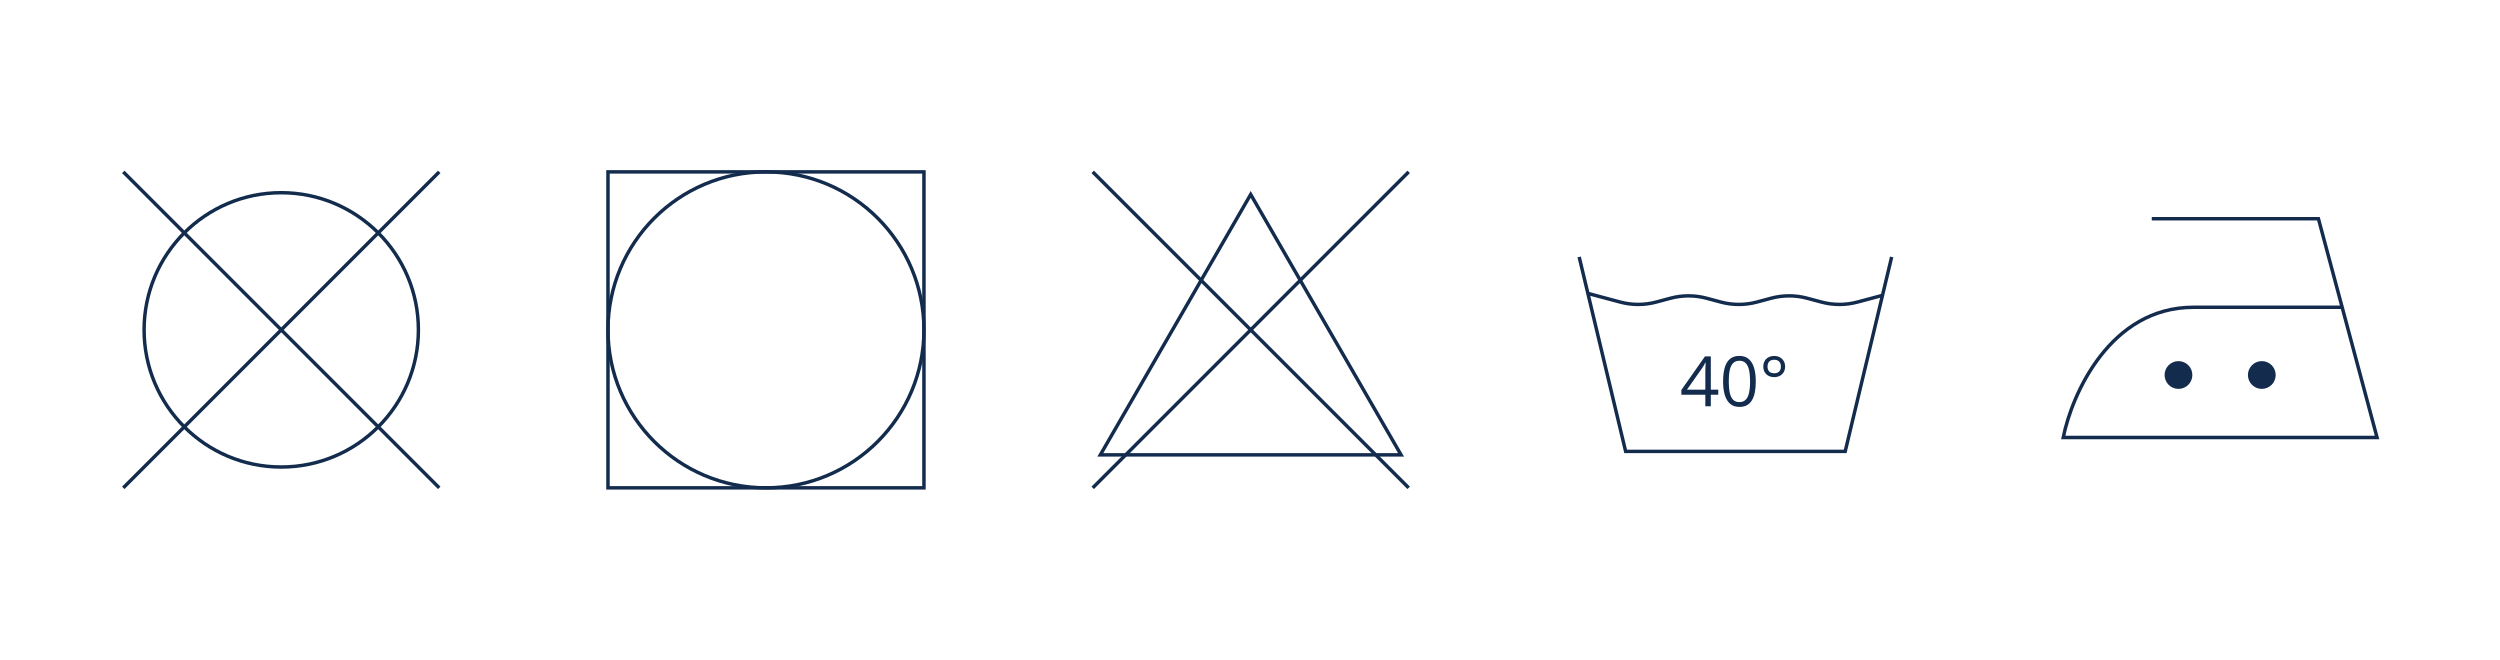<?xml version="1.0" encoding="UTF-8"?> <svg xmlns="http://www.w3.org/2000/svg" width="720" height="190" viewBox="0 0 720 190" fill="none"><g filter="url(#filter0_d_219_5580)"><rect x="16" y="12" width="129.6" height="158" rx="10" fill="white"></rect><g clip-path="url(#clip0_219_5580)"><path d="M35.5 45.5L126.5 136.5" stroke="#132C4D"></path><path d="M126.5 45.5L35.5 136.5" stroke="#132C4D"></path><circle cx="81" cy="91" r="39.5" stroke="#132C4D"></circle></g></g><g filter="url(#filter1_d_219_5580)"><rect x="155.6" y="12" width="129.6" height="158" rx="10" fill="white"></rect><g clip-path="url(#clip1_219_5580)"><circle cx="220.6" cy="91" r="45.5" stroke="#132C4D"></circle></g><rect x="175.1" y="45.5" width="91" height="91" stroke="#132C4D"></rect></g><g filter="url(#filter2_d_219_5580)"><rect x="295.2" y="12" width="129.6" height="158" rx="10" fill="white"></rect><g clip-path="url(#clip2_219_5580)"><path d="M314.7 45.5L405.7 136.5" stroke="#132C4D"></path><path d="M405.7 45.5L314.7 136.5" stroke="#132C4D"></path><path d="M403.502 127H316.898L360.2 51.999L403.502 127Z" stroke="#132C4D"></path></g></g><g filter="url(#filter3_d_219_5580)"><rect x="434.8" y="12" width="129.6" height="158" rx="10" fill="white"></rect><g clip-path="url(#clip3_219_5580)"><path d="M454.8 70L457.31 80.5M544.8 70L542.156 81.062M457.31 80.5L468.184 126H531.416L542.156 81.062M457.31 80.5L466.624 82.996C470.015 83.904 473.585 83.904 476.976 82.996L481.114 81.887C484.505 80.978 488.076 80.978 491.467 81.887L495.605 82.996C498.996 83.904 502.566 83.904 505.957 82.996L510.095 81.887C513.486 80.978 517.057 80.978 520.448 81.887L524.586 82.996C527.977 83.904 531.547 83.904 534.938 82.996L542.156 81.062" stroke="#132C4D"></path><path d="M494.855 109.689H492.716V113H491.134V109.689H484.23V108.322L491.027 98.644H492.716V108.225H494.855V109.689ZM491.134 108.225V103.557C491.134 103.199 491.137 102.876 491.144 102.59C491.15 102.297 491.16 102.027 491.173 101.779C491.186 101.525 491.196 101.285 491.202 101.057C491.215 100.829 491.225 100.604 491.232 100.383H491.154C491.03 100.643 490.887 100.92 490.724 101.213C490.568 101.499 490.408 101.757 490.245 101.984L485.841 108.225H491.134ZM505.665 105.842C505.665 107.001 505.577 108.036 505.402 108.947C505.226 109.859 504.949 110.63 504.572 111.262C504.194 111.893 503.706 112.375 503.107 112.707C502.508 113.033 501.788 113.195 500.948 113.195C499.887 113.195 499.008 112.906 498.312 112.326C497.622 111.747 497.104 110.91 496.759 109.816C496.42 108.716 496.251 107.391 496.251 105.842C496.251 104.318 496.404 103.01 496.71 101.916C497.023 100.816 497.524 99.973 498.214 99.387C498.904 98.794 499.816 98.498 500.948 98.498C502.023 98.498 502.908 98.791 503.605 99.377C504.301 99.956 504.819 100.796 505.157 101.896C505.496 102.99 505.665 104.305 505.665 105.842ZM497.882 105.842C497.882 107.17 497.983 108.277 498.185 109.162C498.387 110.048 498.712 110.712 499.161 111.154C499.617 111.59 500.213 111.809 500.948 111.809C501.684 111.809 502.277 111.59 502.726 111.154C503.182 110.718 503.51 110.057 503.712 109.172C503.92 108.286 504.025 107.176 504.025 105.842C504.025 104.533 503.924 103.439 503.722 102.561C503.52 101.675 503.195 101.011 502.745 100.568C502.296 100.119 501.697 99.894 500.948 99.894C500.2 99.894 499.601 100.119 499.152 100.568C498.702 101.011 498.377 101.675 498.175 102.561C497.98 103.439 497.882 104.533 497.882 105.842ZM510.968 104.611C510.343 104.611 509.796 104.484 509.327 104.23C508.859 103.977 508.491 103.622 508.224 103.166C507.963 102.704 507.833 102.173 507.833 101.574C507.833 100.969 507.96 100.438 508.214 99.982C508.475 99.52 508.839 99.162 509.308 98.908C509.777 98.648 510.33 98.518 510.968 98.518C511.587 98.518 512.13 98.648 512.599 98.908C513.074 99.162 513.445 99.52 513.712 99.982C513.979 100.438 514.113 100.969 514.113 101.574C514.113 102.173 513.979 102.704 513.712 103.166C513.445 103.622 513.074 103.977 512.599 104.23C512.13 104.484 511.587 104.611 510.968 104.611ZM510.988 103.498C511.626 103.498 512.104 103.322 512.423 102.971C512.742 102.613 512.902 102.147 512.902 101.574C512.902 100.975 512.736 100.5 512.404 100.148C512.078 99.79 511.606 99.611 510.988 99.611C510.33 99.611 509.842 99.79 509.523 100.148C509.204 100.5 509.044 100.975 509.044 101.574C509.044 102.147 509.2 102.613 509.513 102.971C509.832 103.322 510.323 103.498 510.988 103.498Z" fill="#132C4D"></path></g></g><g filter="url(#filter4_d_219_5580)"><rect x="574.4" y="12" width="129.6" height="158" rx="10" fill="white"></rect><g clip-path="url(#clip4_219_5580)"><path d="M619.709 59H667.709L674.542 84.5M674.542 84.5L684.59 122H594.209C596.709 109.5 607.709 84.5 631.709 84.5C655.709 84.5 670.265 84.5 674.542 84.5Z" stroke="#132C4D"></path><circle cx="627.4" cy="104" r="4" fill="#132C4D"></circle><circle cx="651.4" cy="104" r="4" fill="#132C4D"></circle></g></g><defs><filter id="filter0_d_219_5580" x="0" y="0" width="161.6" height="190" filterUnits="userSpaceOnUse" color-interpolation-filters="sRGB"><feFlood flood-opacity="0" result="BackgroundImageFix"></feFlood><feColorMatrix in="SourceAlpha" type="matrix" values="0 0 0 0 0 0 0 0 0 0 0 0 0 0 0 0 0 0 127 0" result="hardAlpha"></feColorMatrix><feOffset dy="4"></feOffset><feGaussianBlur stdDeviation="8"></feGaussianBlur><feComposite in2="hardAlpha" operator="out"></feComposite><feColorMatrix type="matrix" values="0 0 0 0 0.219 0 0 0 0 0.354 0 0 0 0 0.461 0 0 0 0.09 0"></feColorMatrix><feBlend mode="normal" in2="BackgroundImageFix" result="effect1_dropShadow_219_5580"></feBlend><feBlend mode="normal" in="SourceGraphic" in2="effect1_dropShadow_219_5580" result="shape"></feBlend></filter><filter id="filter1_d_219_5580" x="139.6" y="0" width="161.6" height="190" filterUnits="userSpaceOnUse" color-interpolation-filters="sRGB"><feFlood flood-opacity="0" result="BackgroundImageFix"></feFlood><feColorMatrix in="SourceAlpha" type="matrix" values="0 0 0 0 0 0 0 0 0 0 0 0 0 0 0 0 0 0 127 0" result="hardAlpha"></feColorMatrix><feOffset dy="4"></feOffset><feGaussianBlur stdDeviation="8"></feGaussianBlur><feComposite in2="hardAlpha" operator="out"></feComposite><feColorMatrix type="matrix" values="0 0 0 0 0.219 0 0 0 0 0.354 0 0 0 0 0.461 0 0 0 0.09 0"></feColorMatrix><feBlend mode="normal" in2="BackgroundImageFix" result="effect1_dropShadow_219_5580"></feBlend><feBlend mode="normal" in="SourceGraphic" in2="effect1_dropShadow_219_5580" result="shape"></feBlend></filter><filter id="filter2_d_219_5580" x="279.2" y="0" width="161.6" height="190" filterUnits="userSpaceOnUse" color-interpolation-filters="sRGB"><feFlood flood-opacity="0" result="BackgroundImageFix"></feFlood><feColorMatrix in="SourceAlpha" type="matrix" values="0 0 0 0 0 0 0 0 0 0 0 0 0 0 0 0 0 0 127 0" result="hardAlpha"></feColorMatrix><feOffset dy="4"></feOffset><feGaussianBlur stdDeviation="8"></feGaussianBlur><feComposite in2="hardAlpha" operator="out"></feComposite><feColorMatrix type="matrix" values="0 0 0 0 0.219 0 0 0 0 0.354 0 0 0 0 0.461 0 0 0 0.09 0"></feColorMatrix><feBlend mode="normal" in2="BackgroundImageFix" result="effect1_dropShadow_219_5580"></feBlend><feBlend mode="normal" in="SourceGraphic" in2="effect1_dropShadow_219_5580" result="shape"></feBlend></filter><filter id="filter3_d_219_5580" x="418.8" y="0" width="161.6" height="190" filterUnits="userSpaceOnUse" color-interpolation-filters="sRGB"><feFlood flood-opacity="0" result="BackgroundImageFix"></feFlood><feColorMatrix in="SourceAlpha" type="matrix" values="0 0 0 0 0 0 0 0 0 0 0 0 0 0 0 0 0 0 127 0" result="hardAlpha"></feColorMatrix><feOffset dy="4"></feOffset><feGaussianBlur stdDeviation="8"></feGaussianBlur><feComposite in2="hardAlpha" operator="out"></feComposite><feColorMatrix type="matrix" values="0 0 0 0 0.219 0 0 0 0 0.354 0 0 0 0 0.461 0 0 0 0.09 0"></feColorMatrix><feBlend mode="normal" in2="BackgroundImageFix" result="effect1_dropShadow_219_5580"></feBlend><feBlend mode="normal" in="SourceGraphic" in2="effect1_dropShadow_219_5580" result="shape"></feBlend></filter><filter id="filter4_d_219_5580" x="558.4" y="0" width="161.6" height="190" filterUnits="userSpaceOnUse" color-interpolation-filters="sRGB"><feFlood flood-opacity="0" result="BackgroundImageFix"></feFlood><feColorMatrix in="SourceAlpha" type="matrix" values="0 0 0 0 0 0 0 0 0 0 0 0 0 0 0 0 0 0 127 0" result="hardAlpha"></feColorMatrix><feOffset dy="4"></feOffset><feGaussianBlur stdDeviation="8"></feGaussianBlur><feComposite in2="hardAlpha" operator="out"></feComposite><feColorMatrix type="matrix" values="0 0 0 0 0.219 0 0 0 0 0.354 0 0 0 0 0.461 0 0 0 0.09 0"></feColorMatrix><feBlend mode="normal" in2="BackgroundImageFix" result="effect1_dropShadow_219_5580"></feBlend><feBlend mode="normal" in="SourceGraphic" in2="effect1_dropShadow_219_5580" result="shape"></feBlend></filter><clipPath id="clip0_219_5580"><rect width="92" height="92" fill="white" transform="translate(35 45)"></rect></clipPath><clipPath id="clip1_219_5580"><rect x="174.6" y="45" width="92" height="92" fill="white"></rect></clipPath><clipPath id="clip2_219_5580"><rect width="92" height="92" fill="white" transform="translate(314.2 45)"></rect></clipPath><clipPath id="clip3_219_5580"><rect width="92" height="92" fill="white" transform="translate(453.8 45)"></rect></clipPath><clipPath id="clip4_219_5580"><rect width="92" height="92" fill="white" transform="translate(593.4 45)"></rect></clipPath></defs></svg> 